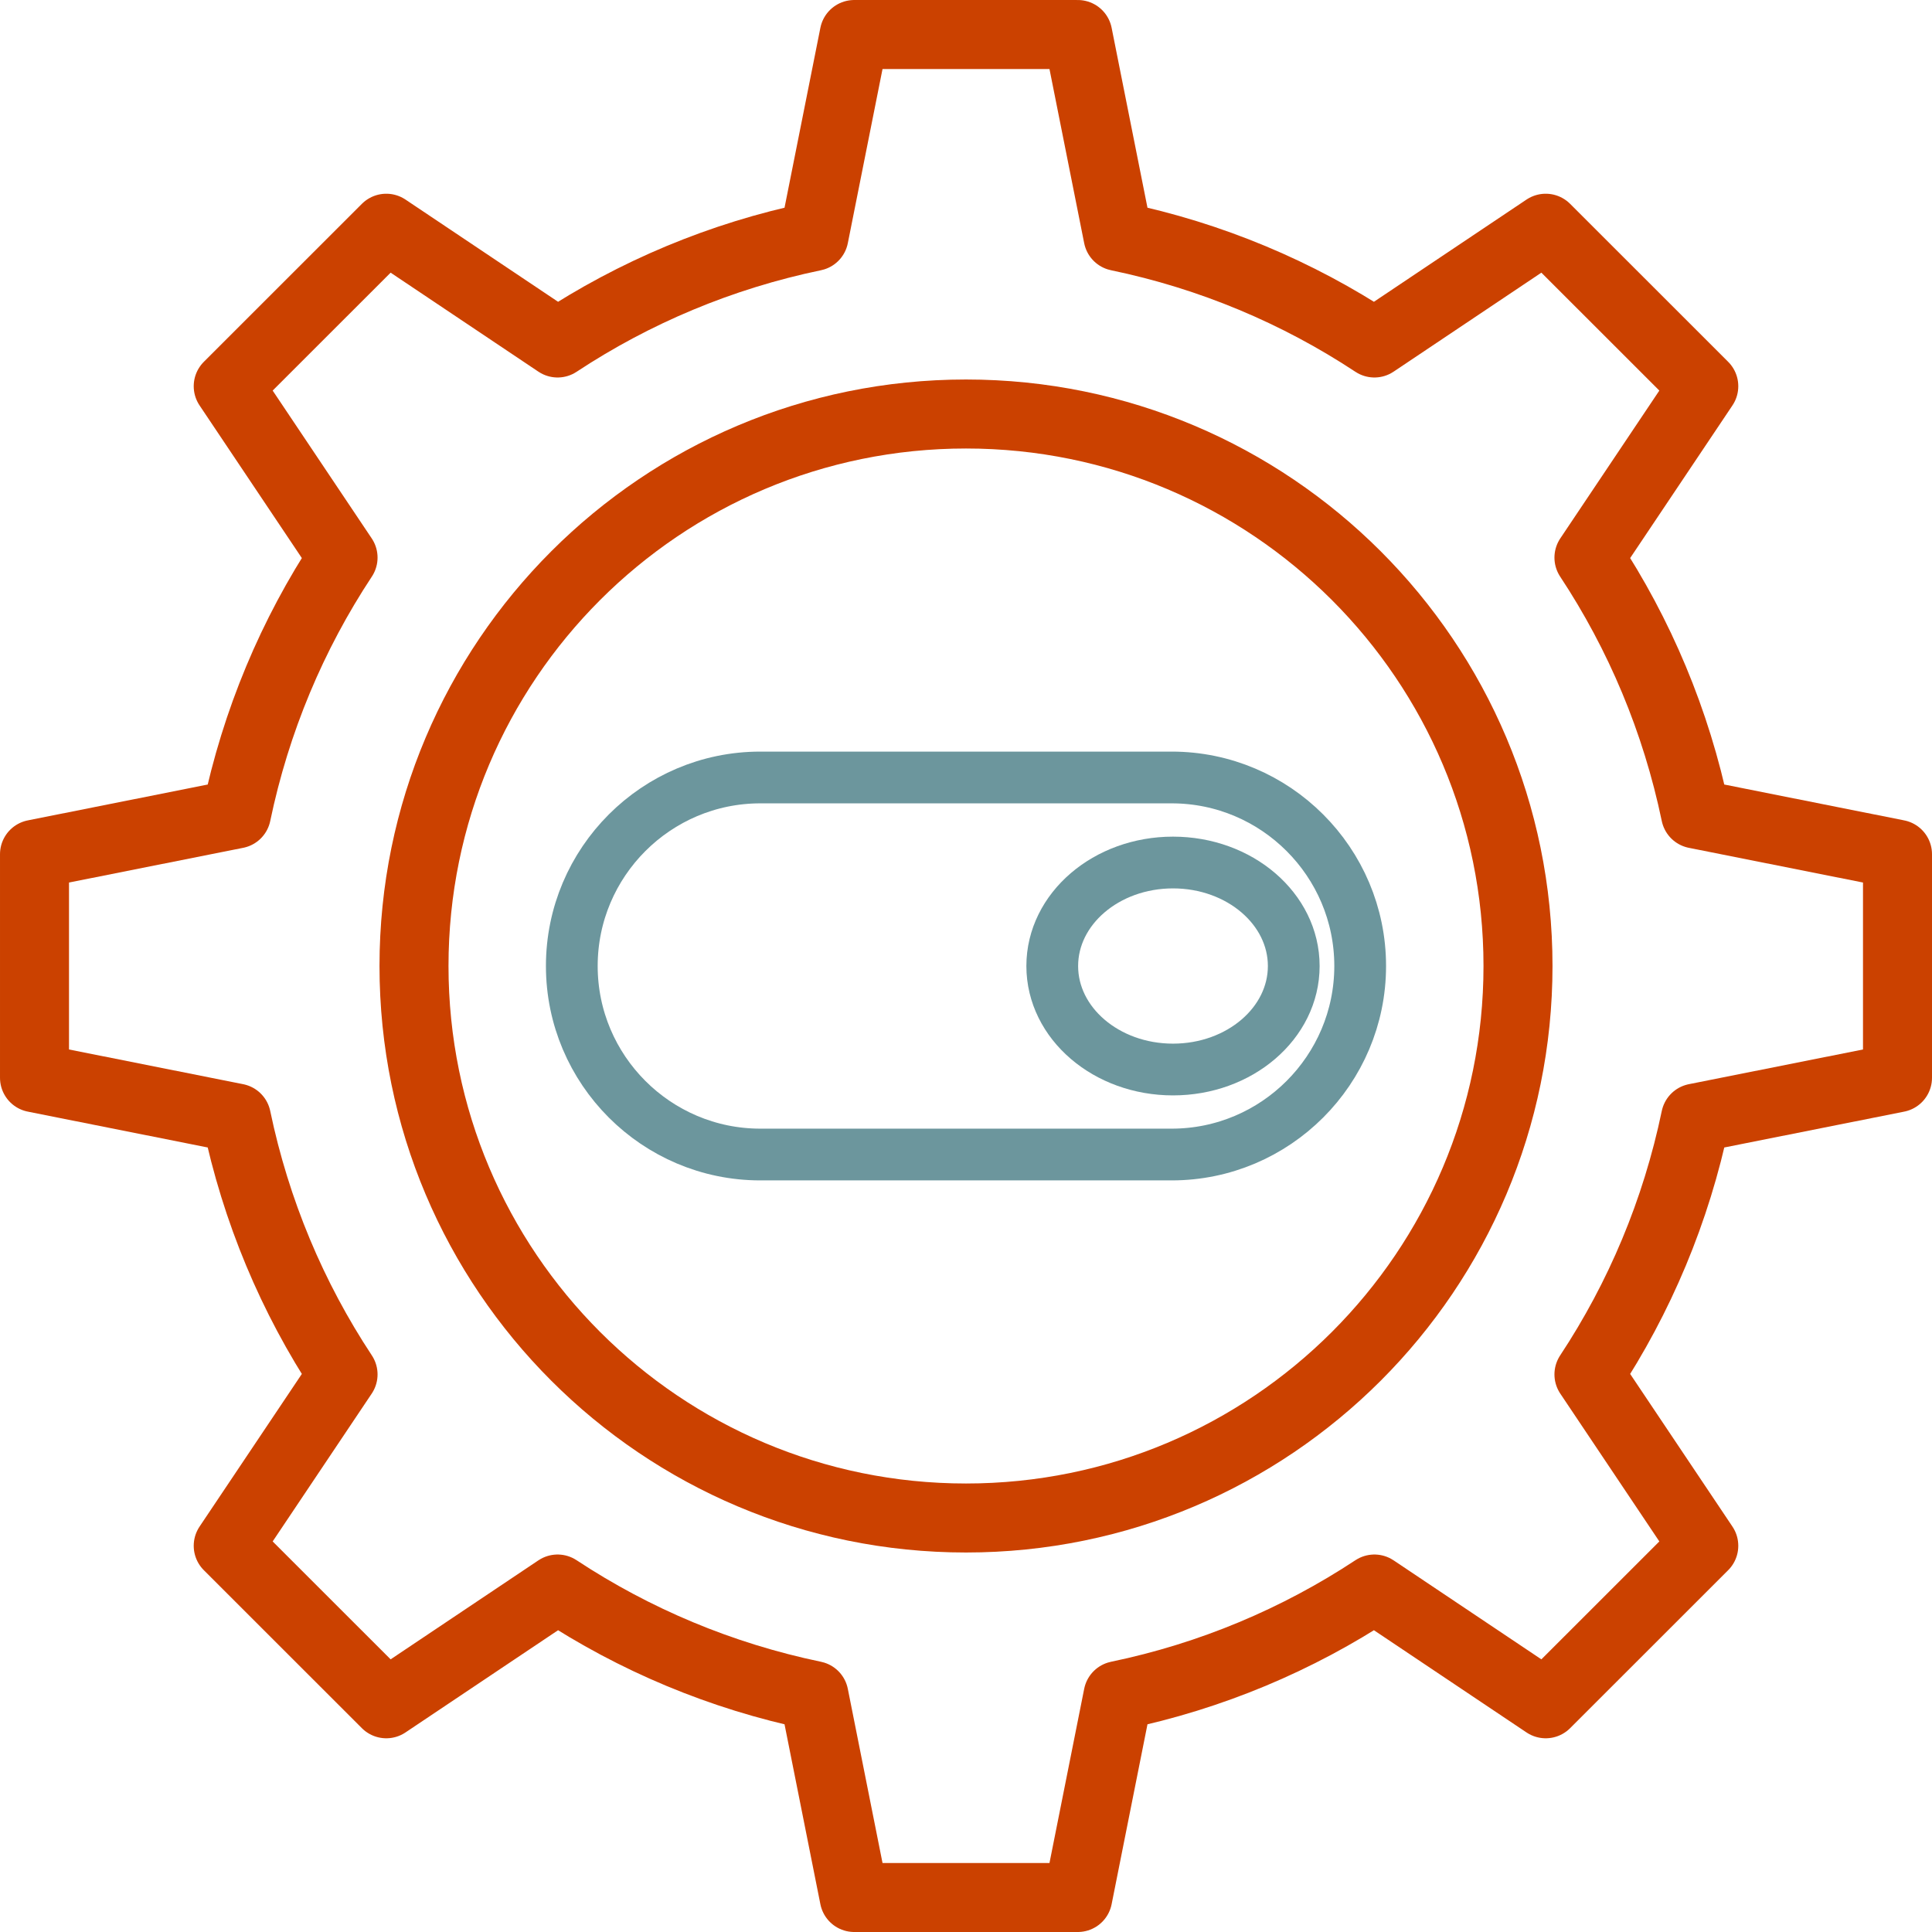<?xml version="1.0" encoding="UTF-8"?>
<svg id="SVGDoc" width="112" height="112" xmlns="http://www.w3.org/2000/svg" version="1.1" xmlns:xlink="http://www.w3.org/1999/xlink" xmlns:avocode="https://avocode.com/" viewBox="0 0 112 112"><defs></defs><desc>Generated with Avocode.</desc><g><g><title>Group 344</title><g><title>Group 342</title><g><title>Ellipse 31</title><path d="M24,56c0,-17.673 14.327,-32 32,-32c17.673,0 32,14.327 32,32c0,17.673 -14.327,32 -32,32c-17.673,0 -32,-14.327 -32,-32z" fill-opacity="0" fill="#ffffff" stroke-dashoffset="0" stroke-linejoin="round" stroke-linecap="round" stroke-opacity="1" stroke="#cb4100" stroke-miterlimit="20" stroke-width="4"></path></g><g><title>Path 545</title><path d="M62.48,110v0l2.333,-11.707c5.4,-1.122 10.412,-3.24 14.863,-6.176l9.931,6.653v0l9.163,-9.159v0l-6.657,-9.935c2.94,-4.451 5.054,-9.463 6.18,-14.863l11.707,-2.333v0v-12.96v0l-11.707,-2.333c-1.126,-5.4 -3.24,-10.412 -6.18,-14.863l6.657,-9.935v0l-9.163,-9.159v0l-9.931,6.653c-4.451,-2.936 -9.463,-5.054 -14.863,-6.176l-2.333,-11.707v0h-12.96v0l-2.333,11.707c-5.4,1.122 -10.412,3.24 -14.863,6.176l-9.931,-6.653v0l-9.163,9.159v0l6.657,9.935c-2.94,4.451 -5.054,9.463 -6.18,14.863l-11.707,2.333v0v12.96v0l11.707,2.333c1.126,5.4 3.24,10.412 6.18,14.863l-6.657,9.935v0l9.163,9.159v0l9.931,-6.653c4.451,2.936 9.463,5.054 14.863,6.176l2.333,11.707v0z" fill-opacity="0" fill="#ffffff" stroke-dashoffset="0" stroke-linejoin="round" stroke-linecap="round" stroke-opacity="1" stroke="#cb4100" stroke-miterlimit="20" stroke-width="4"></path></g></g><g><title>Group 343</title><g><title>Path 549</title><path d="M44.077,45.071c-6.027,0 -10.929,4.904 -10.929,10.929c0,6.025 4.902,10.929 10.929,10.929h23.845c6.027,0 10.929,-4.904 10.929,-10.929c0,-6.025 -4.902,-10.929 -10.929,-10.929z" fill-opacity="0" fill="#ffffff" stroke-dashoffset="0" stroke-linejoin="round" stroke-linecap="round" stroke-opacity="1" stroke="#6c969d" stroke-miterlimit="20" stroke-width="3"></path></g><g><title>Ellipse 32</title><path d="M61,56.001c0,-3.314 3.134,-6 7,-6c3.866,0 7,2.686 7,6c0,3.314 -3.134,6 -7,6c-3.866,0 -7,-2.686 -7,-6z" fill-opacity="0" fill="#ffffff" stroke-dashoffset="0" stroke-linejoin="round" stroke-linecap="round" stroke-opacity="1" stroke="#6c969d" stroke-miterlimit="20" stroke-width="3"></path></g></g></g></g></svg>